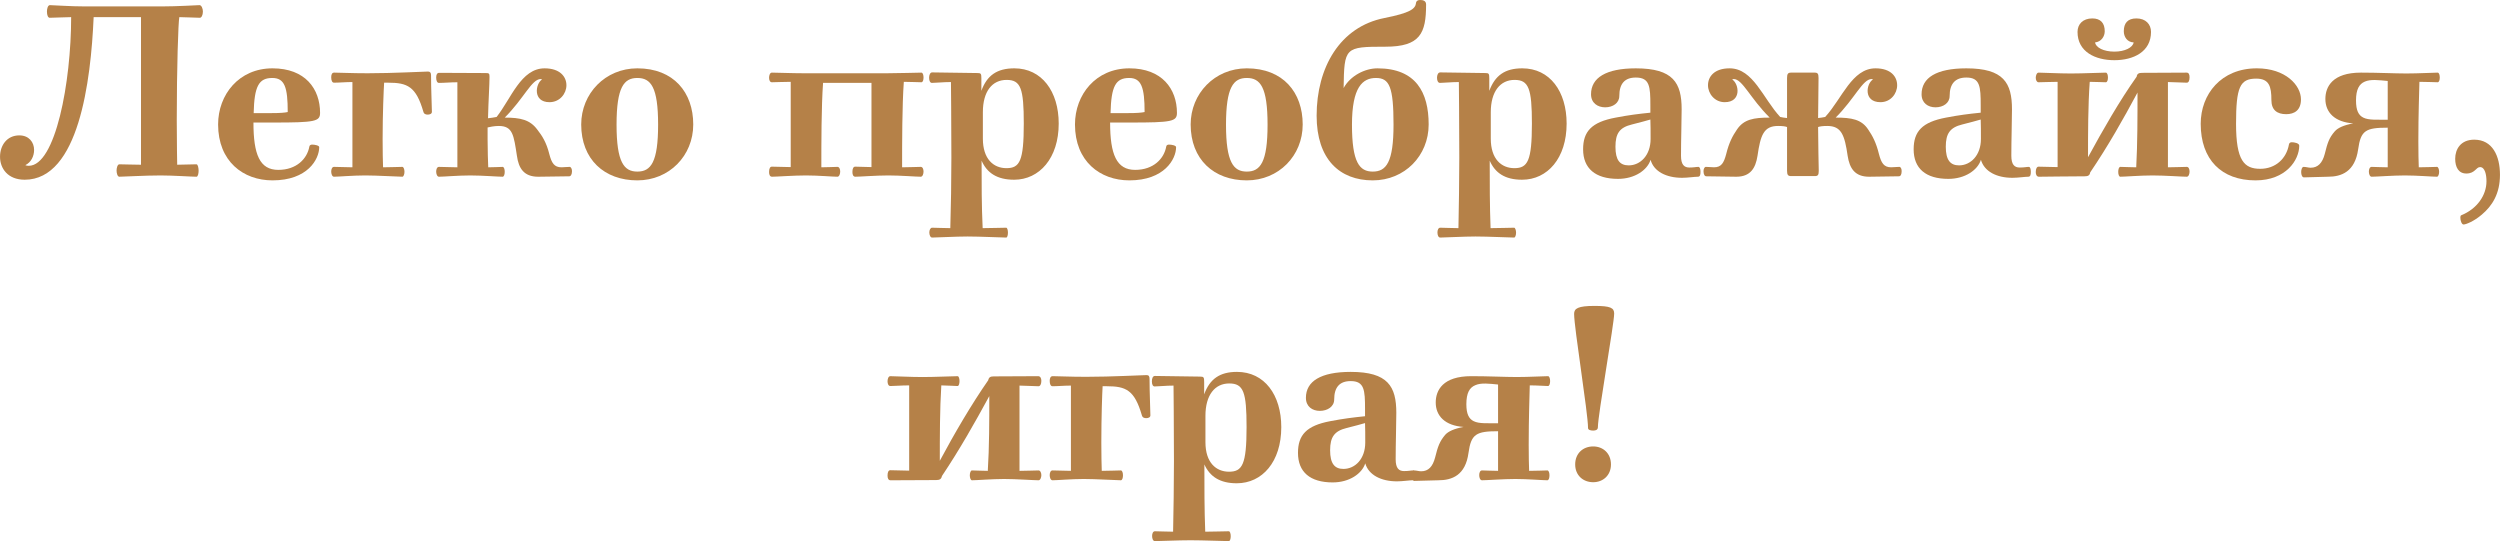 <?xml version="1.0" encoding="UTF-8"?> <!-- Creator: CorelDRAW X7 --> <svg xmlns="http://www.w3.org/2000/svg" xmlns:xlink="http://www.w3.org/1999/xlink" xml:space="preserve" width="145.449mm" height="31.482mm" style="shape-rendering:geometricPrecision; text-rendering:geometricPrecision; image-rendering:optimizeQuality; fill-rule:evenodd; clip-rule:evenodd" viewBox="0 0 11670 2526"> <defs> <style type="text/css"> <![CDATA[ .fil0 {fill:#B58148;fill-rule:nonzero} ]]> </style> </defs> <g id="Слой_x0020_1">  <path class="fil0" d="M115 839c252,0 309,-459 322,-759l221 0 0 689c-36,0 -79,-2 -101,-2 -9,0 -13,18 -13,29 0,12 4,29 13,29 21,0 118,-6 193,-6 57,0 145,6 167,6 7,0 10,-16 10,-28 0,-11 -3,-30 -10,-30 -15,0 -82,2 -90,2 0,-13 -2,-95 -2,-208 0,-244 7,-459 12,-481 21,0 82,3 96,3 7,0 14,-12 14,-29 0,-13 -6,-30 -16,-30 -7,0 -105,6 -177,6l-356 0c-70,0 -151,-6 -165,-6 -10,0 -14,17 -14,30 0,17 5,29 13,29 14,0 80,-3 100,-3 0,304 -73,694 -198,694 -7,0 -12,-1 -16,-3 27,-13 41,-42 41,-71 0,-36 -24,-68 -69,-68 -58,0 -90,47 -90,100 0,54 36,107 115,107z"></path> <path id="1" class="fil0" d="M1183 572l95 0c192,0 216,-5 216,-45 0,-112 -69,-208 -222,-208 -157,0 -254,123 -254,262 0,172 117,261 254,261 164,0 218,-99 218,-155 0,-8 -21,-12 -33,-12 -5,0 -12,2 -13,9 -10,57 -60,109 -145,109 -87,0 -116,-72 -116,-221zm1 -44c3,-126 24,-164 87,-164 58,0 72,44 72,159 -13,3 -35,5 -77,5l-82 0z"></path> <path id="2" class="fil0" d="M1812 386c90,0 130,18 164,135 3,12 12,14 21,14 8,0 19,-3 19,-13 0,-22 -4,-107 -4,-171 0,-12 -5,-17 -14,-17 -21,0 -163,8 -282,8 -79,0 -126,-3 -156,-3 -10,0 -14,8 -14,22 0,16 5,25 13,25 25,0 54,-3 86,-3l0 398c-26,0 -63,-2 -86,-2 -9,0 -13,11 -13,22 0,10 4,24 13,24 21,0 89,-6 146,-6 56,0 152,6 173,6 6,0 10,-12 10,-23 0,-11 -4,-23 -10,-23 -14,0 -55,2 -90,2 -1,-15 -2,-89 -2,-132 0,-119 5,-231 7,-263l19 0z"></path> <path id="3" class="fil0" d="M2276 649l0 -54c9,-2 30,-7 52,-7 66,0 70,43 85,140 8,57 32,97 99,97 26,0 118,-2 145,-2 7,0 13,-8 13,-24 0,-11 -5,-20 -11,-20 -13,0 -27,2 -38,2 -34,0 -46,-20 -57,-62 -13,-53 -33,-85 -56,-114 -34,-46 -78,-56 -152,-56 90,-90 126,-180 168,-180 2,0 4,1 6,2 -31,20 -44,106 35,106 48,0 79,-40 79,-79 0,-40 -30,-79 -102,-79 -110,0 -156,141 -224,227 -11,2 -28,5 -40,6 2,-86 7,-156 7,-193 0,-16 -2,-18 -18,-18 -79,0 -187,-1 -217,-1 -10,0 -14,9 -14,22 0,16 5,25 13,25 25,0 54,-3 86,-3l0 397c-26,0 -63,-2 -86,-2 -9,0 -13,11 -13,22 0,10 4,24 13,24 22,0 89,-6 146,-6 56,0 130,6 151,6 7,0 10,-12 10,-23 0,-11 -3,-23 -10,-23 -14,0 -33,2 -67,2 -1,-15 -3,-89 -3,-132z"></path> <path id="4" class="fil0" d="M2975 319c-150,0 -262,118 -262,262 0,163 108,261 262,261 149,0 261,-115 261,-261 0,-149 -91,-262 -261,-262zm0 45c63,0 97,42 97,218 0,176 -34,219 -97,219 -62,0 -97,-43 -97,-219 0,-176 35,-218 97,-218z"></path> <path id="5" class="fil0" d="M3753 342c-56,0 -128,-3 -150,-3 -9,0 -13,13 -13,24 0,11 4,21 13,21 23,0 49,-2 88,-2l0 398c-17,0 -74,-2 -88,-2 -8,0 -13,8 -13,25 0,13 4,22 14,22 21,0 101,-6 158,-6 57,0 125,6 147,6 9,0 13,-14 13,-24 0,-11 -4,-22 -13,-22 -23,0 -36,2 -75,2 0,-113 0,-283 8,-394l226 0 0 393c-17,0 -62,-2 -76,-2 -8,0 -13,8 -13,25 0,13 4,22 14,22 21,0 97,-6 154,-6 56,0 129,6 151,6 9,0 13,-14 13,-24 0,-11 -4,-22 -13,-22 -23,0 -48,2 -87,2 0,-113 0,-288 8,-399 25,0 68,2 82,2 7,0 10,-11 10,-22 0,-11 -3,-23 -10,-23 -20,0 -106,3 -163,3l-385 0z"></path> <path id="6" class="fil0" d="M4581 424l0 -58c0,-22 -2,-25 -18,-25 -18,0 -182,-3 -212,-3 -9,0 -14,12 -14,25 0,16 6,24 13,24 17,0 55,-4 89,-4 0,23 2,170 2,353 0,101 -2,234 -5,329 -36,0 -62,-2 -85,-2 -8,0 -13,11 -13,22 0,12 5,24 13,24 22,0 110,-5 166,-5 57,0 158,5 180,5 5,0 8,-11 8,-23 0,-11 -3,-23 -8,-23 -17,0 -75,2 -110,2 -5,-104 -5,-210 -5,-315 25,57 72,89 152,89 118,0 208,-101 208,-262 0,-150 -79,-258 -207,-258 -81,0 -128,33 -154,105zm118 -51c66,0 80,40 80,204 0,175 -19,208 -81,208 -60,0 -110,-42 -110,-138l0 -123c0,-97 43,-151 111,-151z"></path> <path id="7" class="fil0" d="M5182 572l95 0c193,0 217,-5 217,-45 0,-112 -70,-208 -222,-208 -157,0 -254,123 -254,262 0,172 117,261 254,261 163,0 218,-99 218,-155 0,-8 -21,-12 -33,-12 -6,0 -12,2 -13,9 -10,57 -60,109 -145,109 -87,0 -117,-72 -117,-221zm2 -44c3,-126 24,-164 87,-164 57,0 72,44 72,159 -14,3 -35,5 -78,5l-81 0z"></path> <path id="8" class="fil0" d="M5820 319c-150,0 -262,118 -262,262 0,163 108,261 262,261 149,0 261,-115 261,-261 0,-149 -91,-262 -261,-262zm0 45c63,0 97,42 97,218 0,176 -34,219 -97,219 -62,0 -97,-43 -97,-219 0,-176 35,-218 97,-218z"></path> <path id="9" class="fil0" d="M6423 364c63,0 82,42 82,218 0,176 -34,219 -97,219 -62,0 -97,-43 -97,-219 0,-176 50,-218 112,-218zm206 -364c-10,0 -18,4 -19,14 -3,27 -26,46 -147,70 -209,41 -317,232 -317,456 0,204 108,302 262,302 149,0 261,-115 261,-261 0,-149 -59,-262 -239,-262 -59,0 -127,35 -158,92 3,-190 5,-193 195,-193 163,0 190,-63 190,-197 0,-18 -15,-21 -28,-21z"></path> <path id="10" class="fil0" d="M6952 424l0 -58c0,-22 -2,-25 -18,-25 -18,0 -182,-3 -211,-3 -10,0 -15,12 -15,25 0,16 6,24 14,24 16,0 54,-4 88,-4 0,23 2,170 2,353 0,101 -2,234 -4,329 -36,0 -63,-2 -85,-2 -9,0 -13,11 -13,22 0,12 4,24 13,24 21,0 110,-5 165,-5 57,0 158,5 180,5 5,0 9,-11 9,-23 0,-11 -4,-23 -9,-23 -16,0 -75,2 -110,2 -4,-104 -4,-210 -4,-315 25,57 71,89 151,89 119,0 208,-101 208,-262 0,-150 -78,-258 -207,-258 -81,0 -127,33 -154,105zm118 -51c66,0 81,40 81,204 0,175 -20,208 -82,208 -60,0 -110,-42 -110,-138l0 -123c0,-97 44,-151 111,-151z"></path> <path id="11" class="fil0" d="M7427 440c0,41 31,61 66,61 36,0 66,-20 66,-53 0,-58 26,-86 77,-86 65,0 68,42 68,130l0 34c-59,6 -99,11 -162,23 -113,21 -152,65 -152,148 0,89 57,138 163,138 78,0 137,-41 152,-89 15,55 74,84 147,84 26,0 58,-5 74,-5 10,0 12,-9 12,-23 0,-13 -3,-23 -10,-23 -12,0 -19,3 -42,3 -24,0 -39,-13 -39,-55 0,-73 3,-165 3,-217 0,-123 -39,-191 -214,-191 -139,0 -209,44 -209,121zm277 118c1,30 1,50 1,91 0,76 -48,123 -102,123 -42,0 -62,-25 -62,-87 0,-62 19,-90 77,-104 46,-11 59,-16 86,-23z"></path> <path id="12" class="fil0" d="M8342 551c-12,-1 -22,-3 -32,-5 -80,-86 -126,-227 -236,-227 -72,0 -101,39 -101,79 0,39 31,79 78,79 80,0 67,-86 35,-106 2,-1 5,-2 7,-2 41,0 77,90 168,180 -75,0 -121,8 -153,56 -20,29 -37,61 -50,114 -11,42 -23,62 -57,62 -11,0 -25,-2 -38,-2 -6,0 -11,9 -11,20 0,16 6,24 13,24 27,0 114,2 140,2 66,0 90,-40 99,-97 14,-97 29,-140 96,-140 22,0 34,2 42,5l0 204c0,20 5,25 19,25l111 0c14,0 18,-5 18,-25 0,-13 -3,-130 -3,-204 9,-3 21,-5 43,-5 66,0 81,43 95,140 9,57 33,97 100,97 26,0 113,-2 139,-2 8,0 13,-8 13,-24 0,-11 -4,-20 -11,-20 -13,0 -27,2 -38,2 -34,0 -46,-20 -57,-62 -13,-53 -30,-85 -50,-114 -31,-48 -78,-56 -152,-56 90,-90 126,-180 168,-180 2,0 4,1 6,2 -32,20 -45,106 35,106 48,0 78,-40 78,-79 0,-40 -29,-79 -101,-79 -110,0 -156,141 -235,227 -11,2 -21,4 -33,5 0,-51 2,-120 2,-187 0,-20 -4,-25 -18,-25l-110 0c-14,0 -19,5 -19,25l0 187z"></path> <path id="13" class="fil0" d="M8970 440c0,41 30,61 65,61 36,0 66,-20 66,-53 0,-58 27,-86 78,-86 64,0 67,42 67,130l0 34c-59,6 -99,11 -162,23 -112,21 -151,65 -151,148 0,89 56,138 162,138 78,0 137,-41 152,-89 16,55 74,84 147,84 27,0 58,-5 74,-5 10,0 12,-9 12,-23 0,-13 -3,-23 -9,-23 -12,0 -20,3 -43,3 -24,0 -39,-13 -39,-55 0,-73 3,-165 3,-217 0,-123 -39,-191 -213,-191 -140,0 -209,44 -209,121zm276 118c1,30 1,50 1,91 0,76 -48,123 -102,123 -41,0 -62,-25 -62,-87 0,-62 20,-90 77,-104 46,-11 59,-16 86,-23z"></path> <path id="14" class="fil0" d="M9870 281c89,0 171,-39 171,-132 0,-36 -25,-63 -68,-63 -41,0 -59,22 -59,60 0,26 16,51 46,52 -4,24 -41,43 -90,43 -50,0 -87,-19 -90,-43 29,-3 45,-28 45,-52 0,-38 -19,-60 -58,-60 -44,0 -69,27 -69,63 0,93 83,132 172,132zm102 500c-25,0 -60,-2 -74,-2 -7,0 -10,12 -10,23 0,11 3,23 10,23 20,0 93,-6 150,-6 57,0 138,6 160,6 9,0 13,-14 13,-24 0,-11 -4,-22 -13,-22 -23,0 -49,2 -88,2l0 -398c17,0 74,3 88,3 8,0 13,-9 13,-25 0,-14 -4,-22 -14,-22 -31,0 -129,1 -207,1 -16,0 -24,4 -26,18 -79,111 -158,249 -227,376 0,-113 0,-241 8,-352 25,0 61,2 75,2 7,0 10,-11 10,-22 0,-11 -3,-23 -10,-23 -21,0 -107,4 -163,4 -57,0 -129,-4 -151,-4 -8,0 -13,13 -13,24 0,11 5,21 13,21 23,0 49,-2 89,-2l0 398c-18,0 -74,-2 -89,-2 -7,0 -13,8 -13,25 0,13 5,22 15,22 30,0 135,-2 213,-2 16,0 24,-4 26,-18 84,-124 154,-248 221,-373 0,114 0,238 -6,349z"></path> <path id="15" class="fil0" d="M10733 680c0,-12 -24,-16 -35,-16 -6,0 -12,3 -13,10 -12,68 -64,114 -134,114 -75,0 -113,-38 -113,-210 0,-171 18,-211 94,-211 61,0 71,37 71,100 0,47 27,66 69,66 38,0 69,-18 69,-69 0,-66 -72,-145 -206,-145 -167,0 -262,121 -262,259 0,167 97,264 256,264 142,0 204,-95 204,-162z"></path> <path id="16" class="fil0" d="M11008 697c12,-88 35,-101 138,-101l0 185c-39,0 -52,-2 -75,-2 -9,0 -13,11 -13,22 0,10 4,24 13,24 22,0 99,-6 155,-6 57,0 129,6 150,6 6,0 10,-12 10,-23 0,-11 -4,-23 -10,-23 -14,0 -50,2 -85,2 -1,-15 -2,-78 -2,-121 0,-130 4,-228 5,-278 35,0 71,2 85,2 7,0 10,-11 10,-22 0,-11 -3,-23 -10,-23 -21,0 -89,4 -146,4 -52,0 -134,-4 -212,-4 -133,0 -166,66 -166,123 0,63 44,108 130,114 -44,8 -72,21 -86,37 -27,31 -34,54 -47,106 -11,42 -32,64 -66,64 -10,0 -21,-4 -33,-4 -7,0 -11,13 -11,24 0,14 5,25 13,25 26,0 86,-3 112,-3 63,0 126,-23 141,-128zm138 -138c-49,-1 -88,3 -114,-10 -22,-11 -34,-33 -34,-80 0,-52 15,-77 41,-88 27,-12 65,-7 107,-3l0 181z"></path> <path id="17" class="fil0" d="M11550 652c-63,0 -89,44 -89,89 0,40 16,69 52,69 41,0 45,-30 64,-30 23,0 30,36 30,66 0,66 -44,129 -118,159 -3,1 -4,6 -4,11 0,13 6,32 15,32 11,0 49,-15 85,-46 49,-41 85,-98 85,-186 0,-88 -35,-164 -120,-164z"></path> <path id="18" class="fil0" d="M4611 2198c-25,0 -60,-2 -74,-2 -6,0 -10,12 -10,23 0,11 4,23 10,23 21,0 94,-6 150,-6 57,0 139,6 161,6 8,0 13,-13 13,-24 0,-11 -5,-22 -13,-22 -23,0 -49,2 -89,2l0 -398c18,0 74,3 89,3 7,0 13,-9 13,-25 0,-13 -5,-22 -15,-22 -30,0 -128,1 -207,1 -16,0 -23,4 -26,18 -78,112 -158,249 -226,376 0,-113 0,-241 7,-352 25,0 61,3 76,3 6,0 9,-12 9,-23 0,-11 -3,-23 -9,-23 -21,0 -107,4 -164,4 -56,0 -128,-4 -150,-4 -9,0 -13,13 -13,24 0,11 4,22 13,22 23,0 49,-3 88,-3l0 398c-17,0 -74,-2 -88,-2 -8,0 -13,8 -13,25 0,13 4,22 14,22 30,0 135,-1 213,-1 17,0 24,-5 27,-19 83,-124 153,-248 221,-373 0,114 0,238 -7,349z"></path> <path id="19" class="fil0" d="M5167 1803c89,0 129,18 163,135 3,12 12,14 21,14 8,0 19,-3 19,-13 0,-22 -4,-107 -4,-171 0,-12 -4,-17 -14,-17 -21,0 -162,8 -282,8 -79,0 -126,-3 -156,-3 -10,0 -14,9 -14,22 0,16 5,25 13,25 25,0 54,-3 86,-3l0 398c-26,0 -63,-2 -86,-2 -9,0 -13,11 -13,22 0,11 4,24 13,24 22,0 89,-6 146,-6 56,0 152,6 173,6 7,0 10,-12 10,-23 0,-11 -3,-23 -10,-23 -14,0 -54,2 -89,2 -1,-15 -2,-89 -2,-132 0,-118 4,-231 6,-263l20 0z"></path> <path id="20" class="fil0" d="M5621 1841l0 -58c0,-22 -2,-25 -19,-25 -17,0 -182,-3 -211,-3 -10,0 -14,12 -14,25 0,16 5,24 13,24 16,0 54,-4 88,-4 0,23 2,170 2,353 0,101 -2,235 -4,329 -36,0 -62,-2 -85,-2 -9,0 -13,11 -13,22 0,12 4,24 13,24 22,0 110,-4 166,-4 56,0 158,4 179,4 6,0 9,-11 9,-23 0,-11 -3,-23 -9,-23 -16,0 -75,2 -110,2 -4,-104 -4,-210 -4,-314 25,56 72,88 151,88 119,0 208,-100 208,-262 0,-150 -78,-258 -207,-258 -80,0 -127,33 -153,105zm117 -51c67,0 81,40 81,204 0,175 -20,208 -82,208 -60,0 -110,-42 -110,-138l0 -123c0,-97 44,-151 111,-151z"></path> <path id="21" class="fil0" d="M6096 1857c0,41 30,61 65,61 36,0 67,-20 67,-53 0,-58 26,-86 77,-86 64,0 67,42 67,130l0 34c-58,6 -99,11 -162,23 -112,21 -151,65 -151,148 0,89 56,138 162,138 78,0 137,-41 152,-89 16,55 75,84 148,84 26,0 57,-5 74,-5 9,0 12,-9 12,-23 0,-13 -4,-23 -10,-23 -12,0 -20,3 -43,3 -24,0 -39,-13 -39,-55 0,-73 3,-165 3,-217 0,-123 -39,-191 -213,-191 -140,0 -209,44 -209,121zm276 118c1,30 1,50 1,91 0,76 -47,123 -102,123 -41,0 -62,-25 -62,-87 0,-62 20,-90 77,-104 46,-11 59,-16 86,-23z"></path> <path id="22" class="fil0" d="M6855 2114c12,-88 36,-101 138,-101l0 185c-39,0 -52,-2 -75,-2 -9,0 -13,11 -13,22 0,11 4,24 13,24 22,0 99,-6 156,-6 56,0 128,6 149,6 7,0 10,-12 10,-23 0,-11 -3,-23 -10,-23 -14,0 -50,2 -85,2 -1,-15 -2,-78 -2,-121 0,-129 4,-228 5,-278 35,0 71,3 85,3 7,0 10,-12 10,-23 0,-11 -3,-23 -10,-23 -20,0 -89,4 -146,4 -52,0 -134,-4 -212,-4 -133,0 -166,66 -166,123 0,63 44,108 130,114 -44,8 -72,21 -86,37 -26,31 -34,54 -47,106 -11,42 -31,64 -65,64 -11,0 -22,-4 -34,-4 -6,0 -11,13 -11,24 0,14 6,25 13,25 26,0 86,-3 112,-3 64,0 127,-23 141,-128zm138 -138c-49,-1 -88,3 -114,-10 -22,-11 -34,-33 -34,-79 0,-53 15,-78 42,-89 27,-12 65,-7 106,-3l0 181z"></path> <path id="23" class="fil0" d="M7413 1998c0,9 12,12 24,12 13,0 22,-4 22,-16 0,-57 76,-484 76,-530 0,-27 -17,-36 -92,-36 -77,0 -95,12 -95,37 0,66 65,463 65,533zm24 86c-47,0 -84,32 -84,84 0,51 37,83 84,83 46,0 83,-32 83,-83 0,-52 -37,-84 -83,-84z"></path> </g> </svg> 